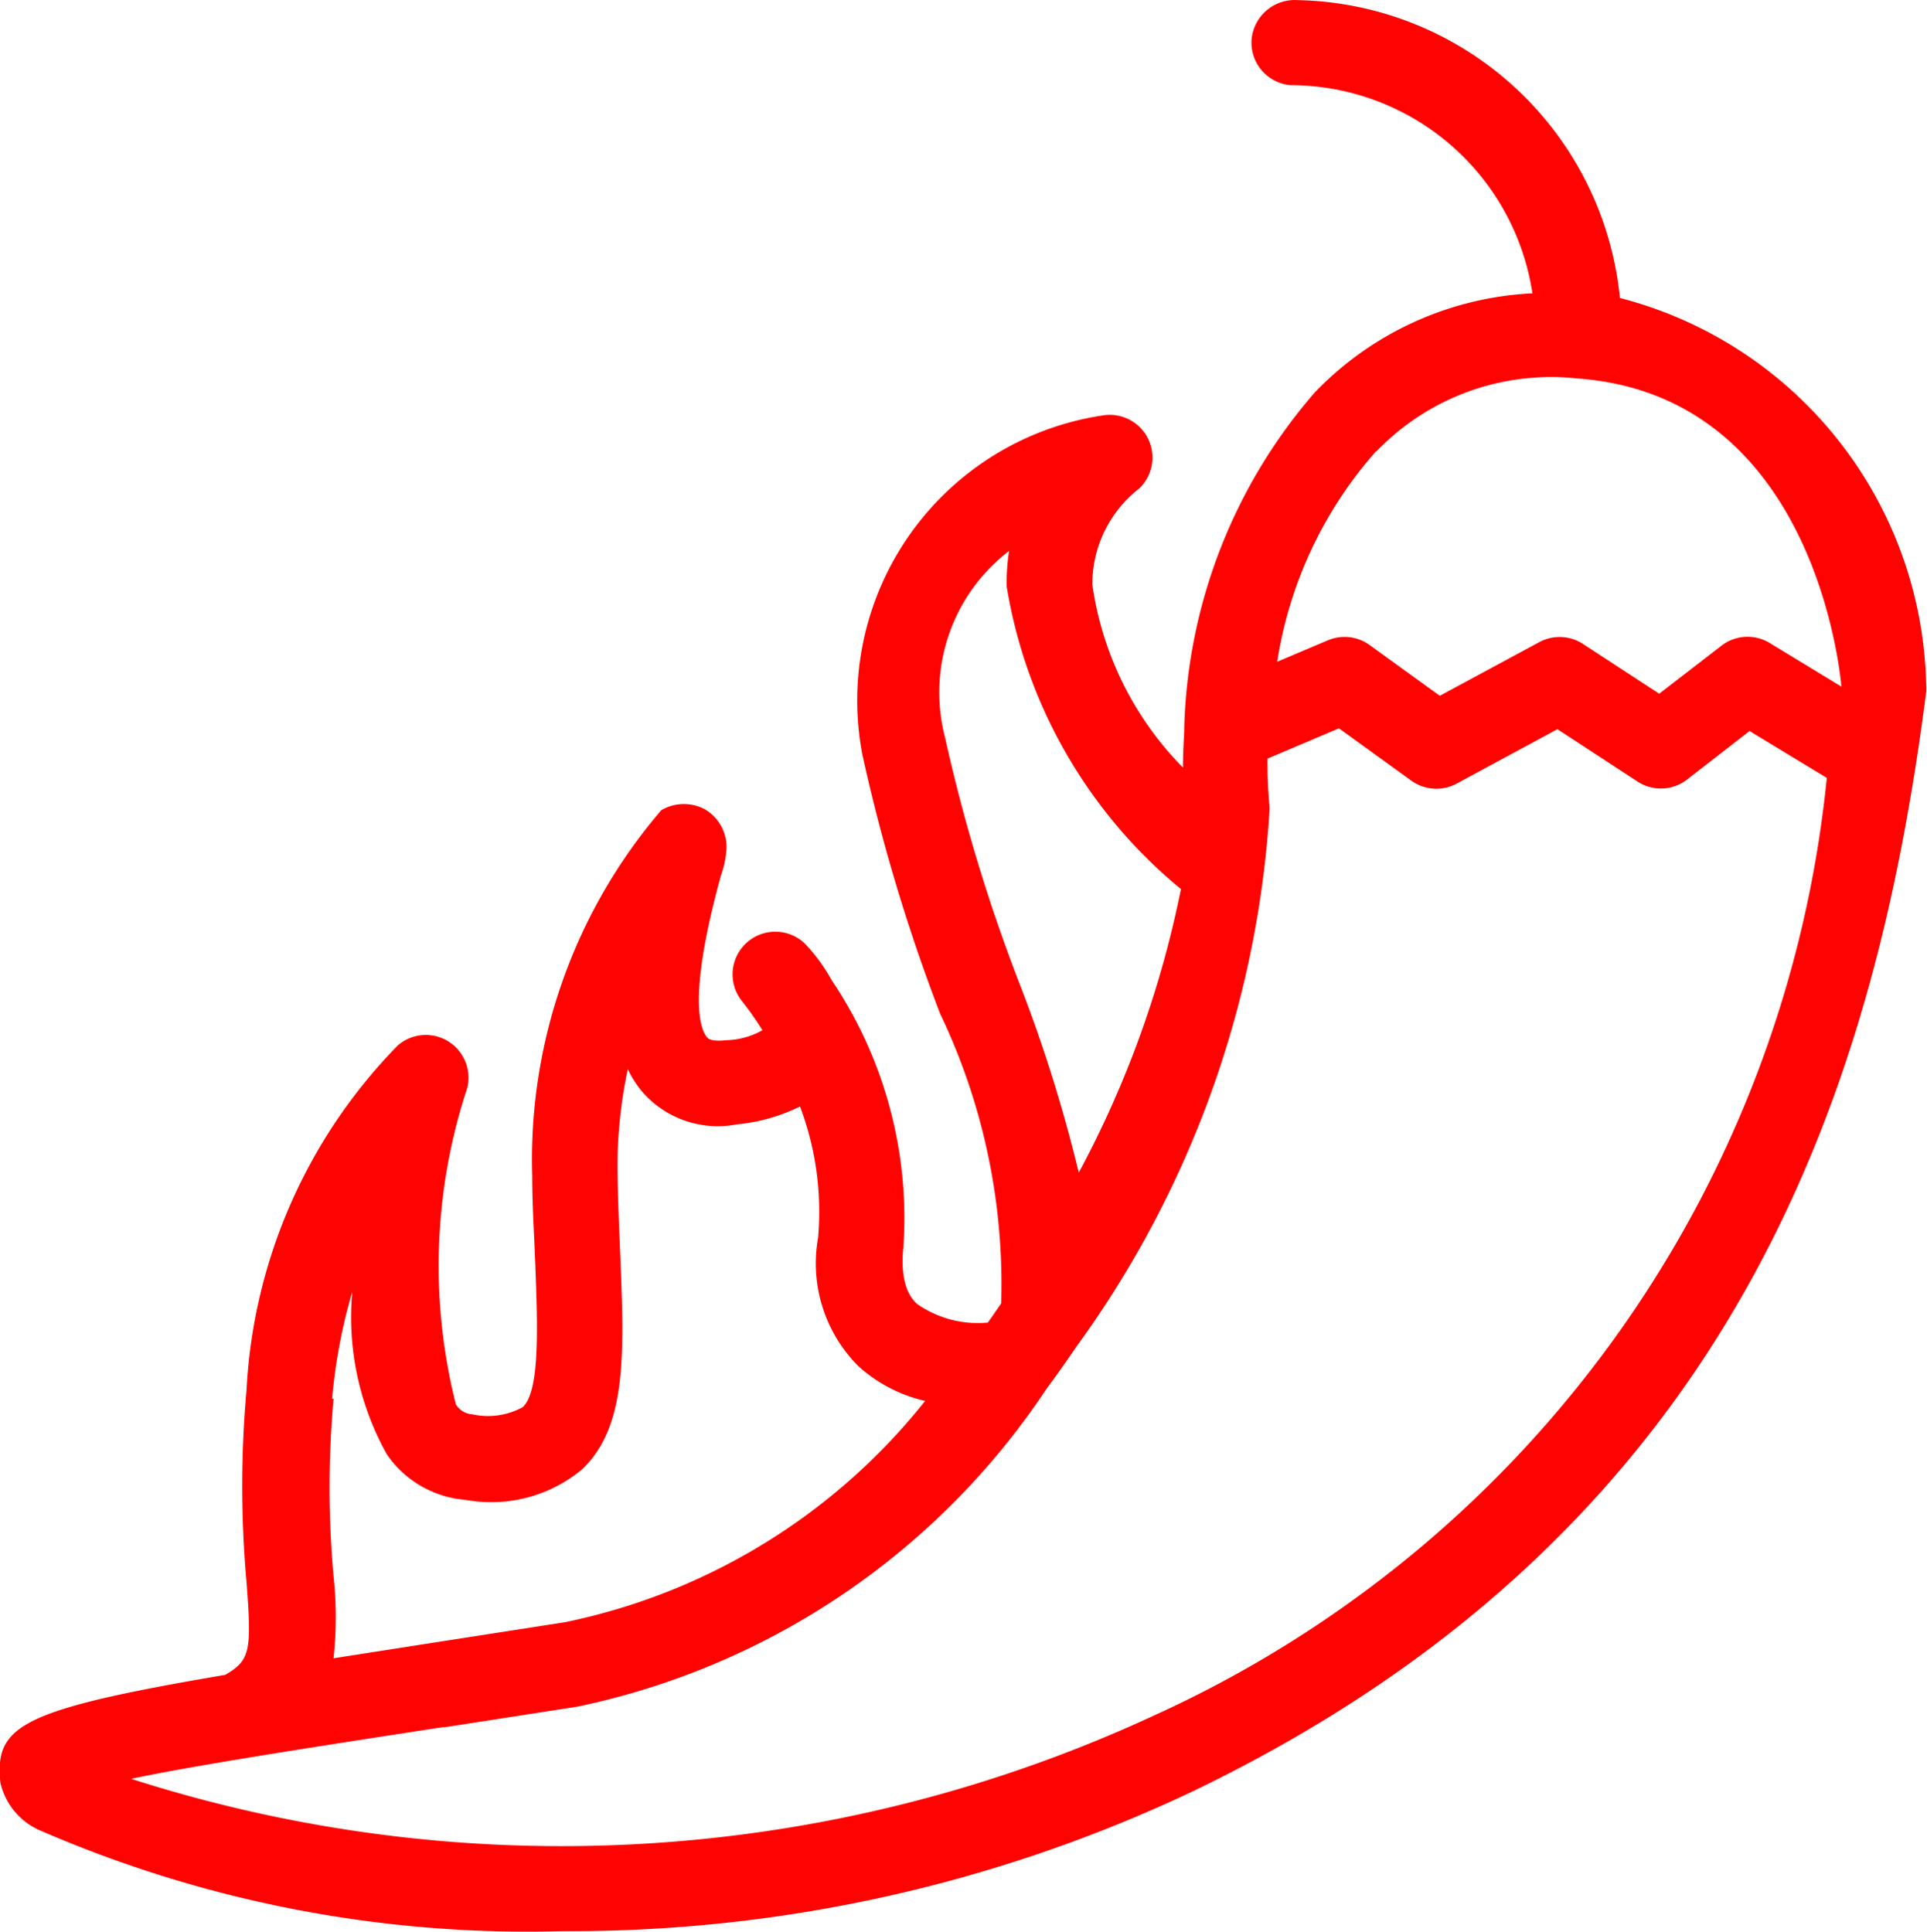 <svg xmlns="http://www.w3.org/2000/svg" width="15.789" height="15.831" viewBox="0 0 15.789 15.831">
  <g id="noun-chilli-3735153" transform="translate(-1.397 -0.666)">
    <g id="Layer_25" data-name="Layer 25" transform="translate(1.397 0.666)">
      <path id="Path_51" data-name="Path 51" d="M1.4,15.274a.563.563,0,0,0,.342.4,10.012,10.012,0,0,0,4.259.818,11.917,11.917,0,0,0,5.153-1.138c4.591-2.2,5.631-5.972,6.025-9.014a.361.361,0,0,0,0-.069A3.347,3.347,0,0,0,14.67,3.108,2.708,2.708,0,0,0,12.029.667a.355.355,0,0,0-.377.32.35.35,0,0,0,.32.377,2.006,2.006,0,0,1,1.981,1.706,2.648,2.648,0,0,0-1.783.812A4.369,4.369,0,0,0,11.1,6.634c0,.008,0,.015,0,.023-.005.1-.011.206-.01.3a2.674,2.674,0,0,1-.743-1.5.993.993,0,0,1,.382-.786.35.35,0,0,0-.3-.6,2.362,2.362,0,0,0-1.966,2.78A14.764,14.764,0,0,0,9.1,8.974a5.133,5.133,0,0,1,.5,2.374c-.036.052-.072.105-.109.157a.871.871,0,0,1-.579-.152c-.037-.034-.147-.139-.113-.468A3.49,3.49,0,0,0,8.212,8.7a1.461,1.461,0,0,0-.219-.3.35.35,0,0,0-.52.466,2.463,2.463,0,0,1,.171.243.634.634,0,0,1-.3.082c-.045.005-.125.01-.153-.023-.057-.067-.161-.33.113-1.326a.815.815,0,0,0,.046-.226A.359.359,0,0,0,7.175,7.3a.366.366,0,0,0-.36.006,4.4,4.4,0,0,0-1.057,3c0,.231.014.446.022.645.023.571.045,1.112-.1,1.247a.593.593,0,0,1-.411.059.17.17,0,0,1-.137-.083,4.646,4.646,0,0,1,.093-2.59.35.35,0,0,0-.568-.351,4.354,4.354,0,0,0-1.24,2.827,8.792,8.792,0,0,0,0,1.57c.043.565.032.642-.175.762C1.56,14.678,1.353,14.809,1.4,15.274ZM12.673,4.367a1.984,1.984,0,0,1,1.641-.6c1.868.13,2.142,2.225,2.171,2.526v0L15.9,5.937a.349.349,0,0,0-.4.022l-.508.392-.625-.408a.35.35,0,0,0-.357-.015l-.816.44-.575-.416a.35.35,0,0,0-.341-.039l-.416.176a3.387,3.387,0,0,1,.808-1.723ZM9.141,6.712a1.461,1.461,0,0,1,.524-1.531,1.72,1.72,0,0,0-.02.29,4.062,4.062,0,0,0,1.428,2.481,8.38,8.38,0,0,1-.837,2.324,12.127,12.127,0,0,0-.481-1.538,14,14,0,0,1-.614-2.025ZM4.118,12.129a4.54,4.54,0,0,1,.165-.876,2.31,2.31,0,0,0,.283,1.331.865.865,0,0,0,.647.374,1.164,1.164,0,0,0,.954-.251c.37-.354.345-.952.311-1.781-.008-.194-.017-.4-.021-.63a3.823,3.823,0,0,1,.084-.868.845.845,0,0,0,.124.192.819.819,0,0,0,.765.261,1.487,1.487,0,0,0,.522-.147A2.437,2.437,0,0,1,8.1,10.811a1.191,1.191,0,0,0,.328,1.049,1.225,1.225,0,0,0,.549.287,5.072,5.072,0,0,1-2.954,1.814l-1.093.17-.8.125a3.159,3.159,0,0,0,0-.673,8.048,8.048,0,0,1,0-1.454Zm.917,2.693,1.095-.17a6.114,6.114,0,0,0,3.839-2.6l.01-.014q.119-.161.231-.326l.009-.013A8.342,8.342,0,0,0,11.8,7.289a3.752,3.752,0,0,1-.017-.406l.585-.248.593.429a.351.351,0,0,0,.371.024l.826-.446.659.431a.35.35,0,0,0,.4-.016l.515-.4.633.384a9.475,9.475,0,0,1-5.515,7.685,11.543,11.543,0,0,1-8.378.518c.5-.106,1.367-.241,2.556-.424Z" transform="translate(-1.397 -0.666)" fill="#ff0303"/>
    </g>
  </g>
</svg>
